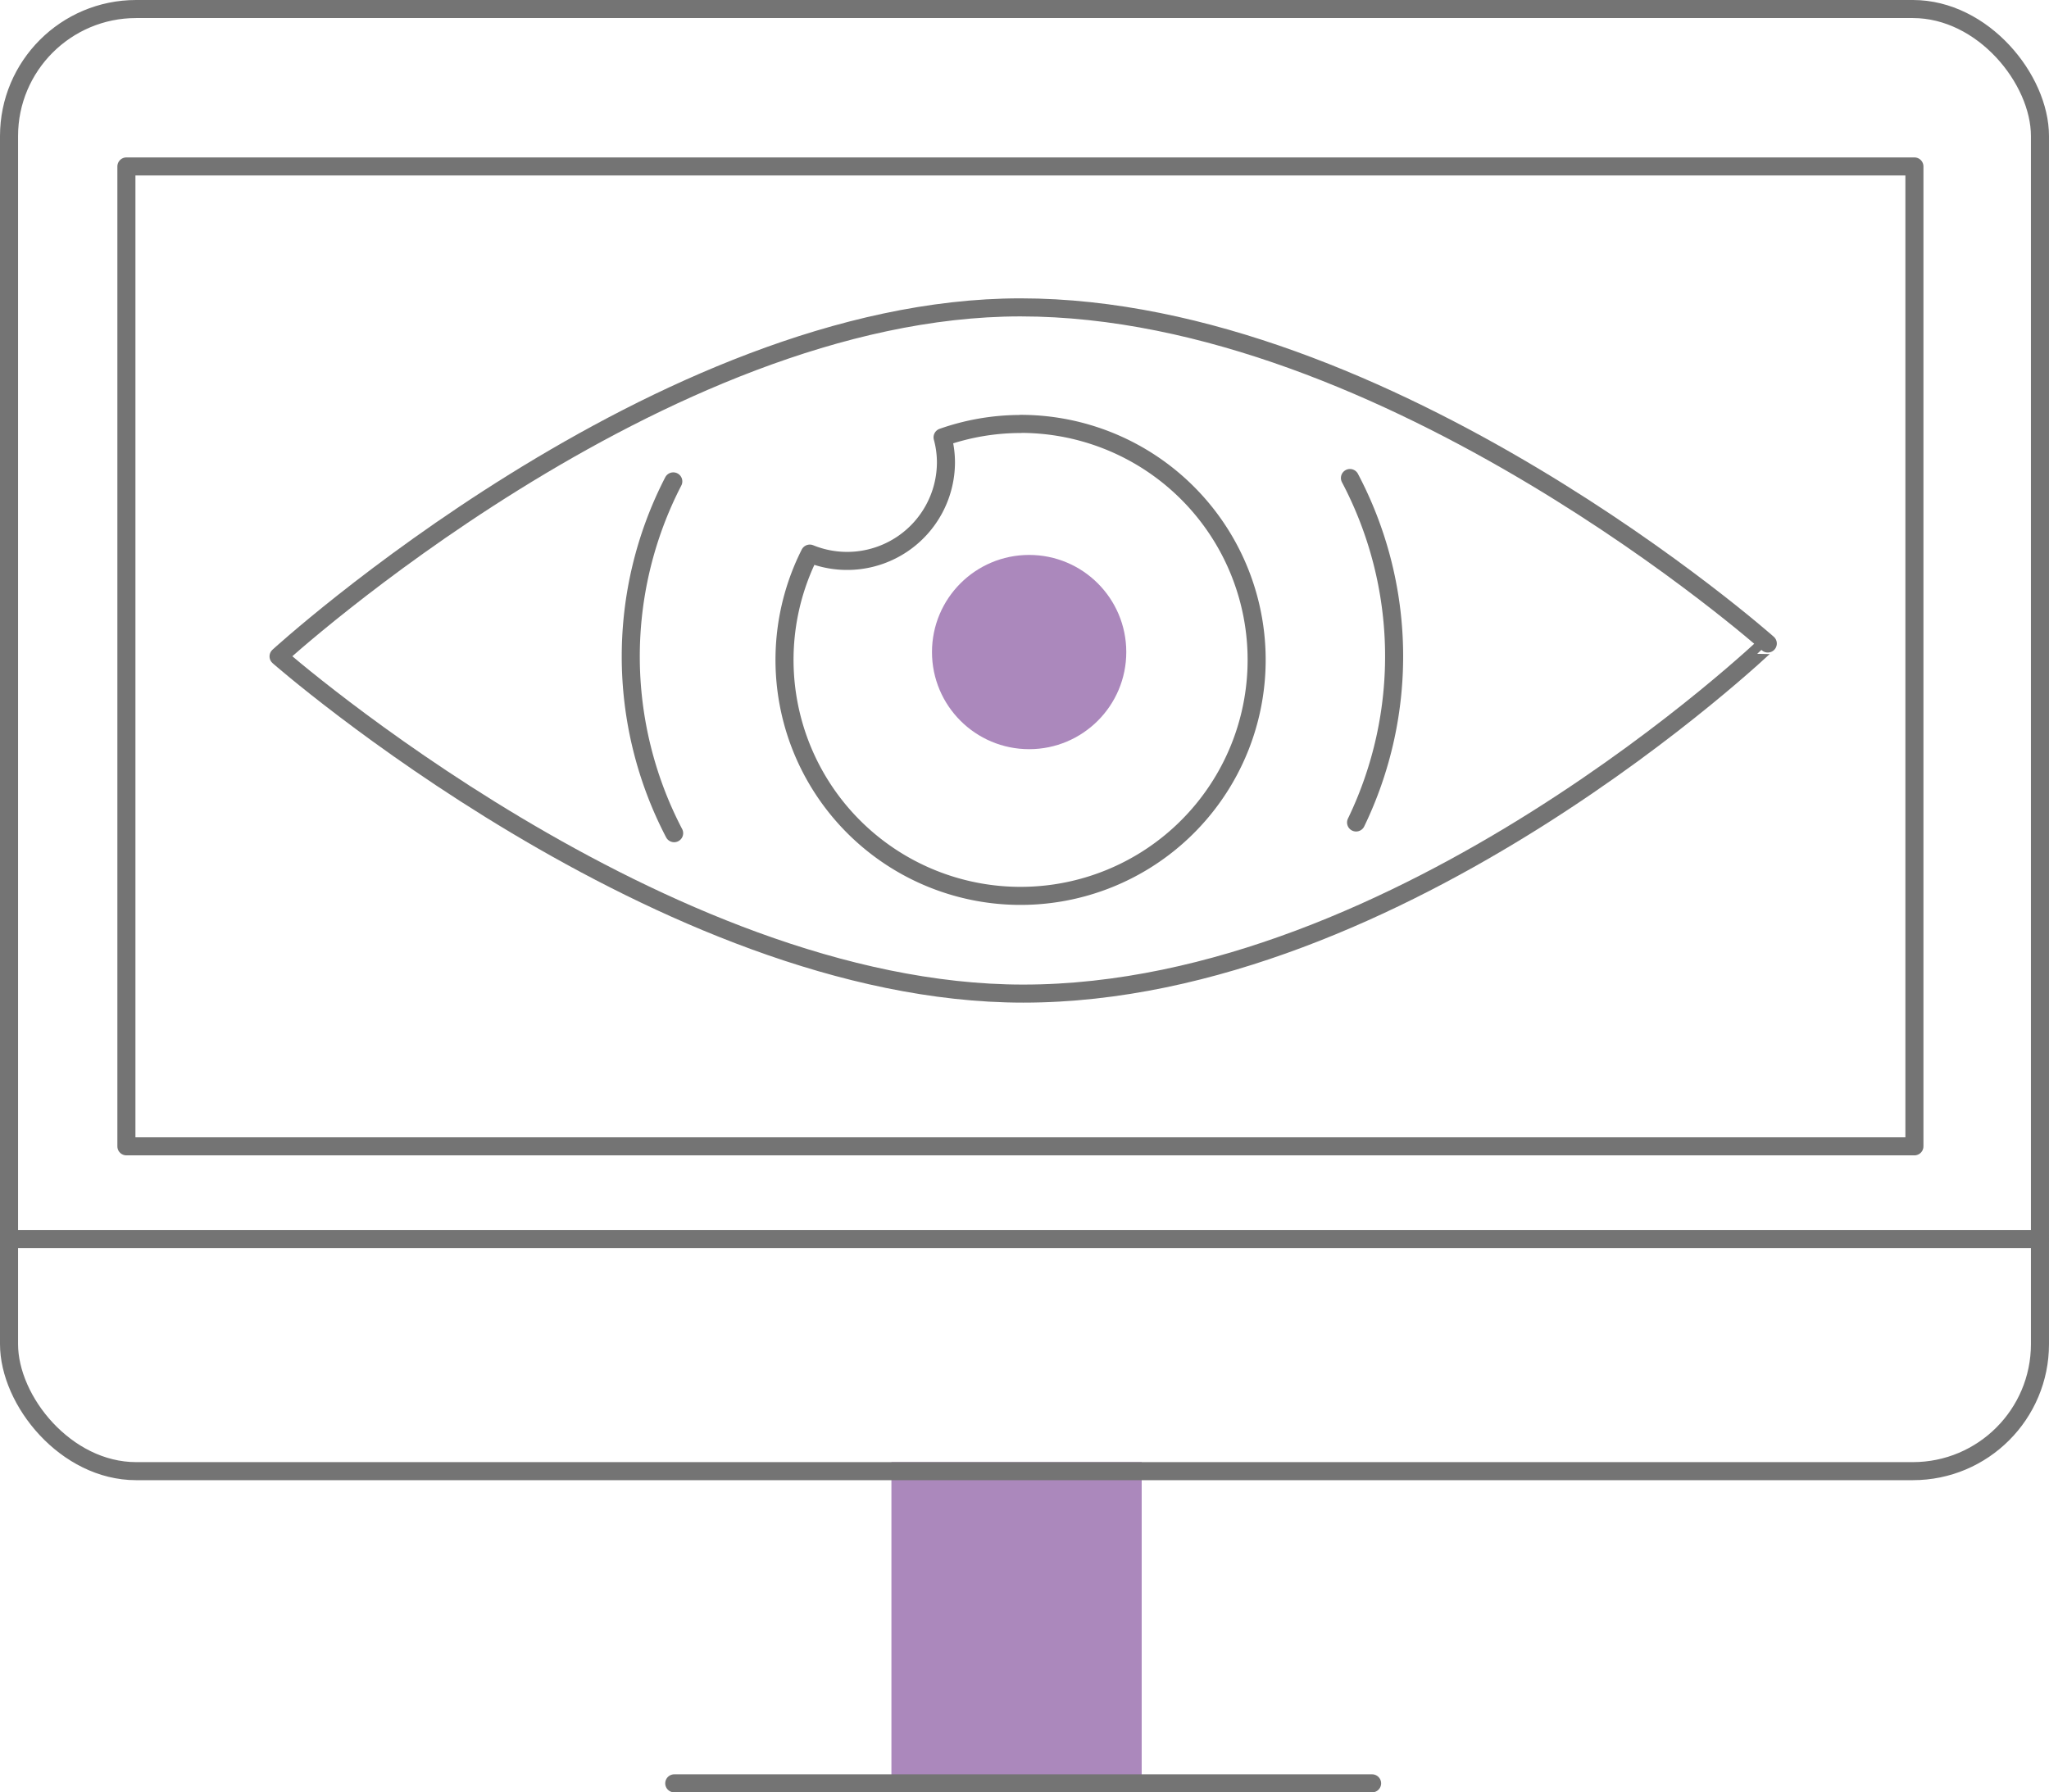 <svg xmlns="http://www.w3.org/2000/svg" viewBox="0 0 170.21 148.93"><defs><style>.cls-1{fill:#ab88bc;stroke:#ab88bc;stroke-miterlimit:10;}.cls-1,.cls-2{stroke-width:1.5px;}.cls-2{fill:none;stroke:#747474;stroke-linecap:round;stroke-linejoin:round;}</style></defs><g id="Layer_2" data-name="Layer 2"><g id="Layer_1-2" data-name="Layer 1"><rect class="cls-1" x="74.8" y="122.24" width="19.29" height="25.94"/><rect class="cls-2" x="0.75" y="0.75" width="168.71" height="121.49" rx="10.56"/><line class="cls-2" x1="0.75" y1="102.95" x2="169.46" y2="102.95"/><rect class="cls-2" x="10.5" y="13.83" width="148.53" height="81.42"/><path class="cls-2" d="M23.14,54.54s31.7-29,61.63-29c30.6,0,62.08,27.93,62.08,27.93S116.47,82.56,85,82.56C55.07,82.56,23.14,54.54,23.14,54.54Z"/><path class="cls-2" d="M84.77,35.23a19.54,19.54,0,0,0-6.47,1.11,8,8,0,0,1,.28,2.09A8.21,8.21,0,0,1,67.27,46a19.61,19.61,0,1,0,17.5-10.78Z"/><circle class="cls-1" cx="85.49" cy="54.18" r="7.32"/><path class="cls-2" d="M112.65,68.34a31.74,31.74,0,0,0-.51-28.62"/><path class="cls-2" d="M55.93,40A31.72,31.72,0,0,0,56,69.23"/><line class="cls-2" x1="56.01" y1="148.18" x2="113.98" y2="148.18"/></g></g></svg>